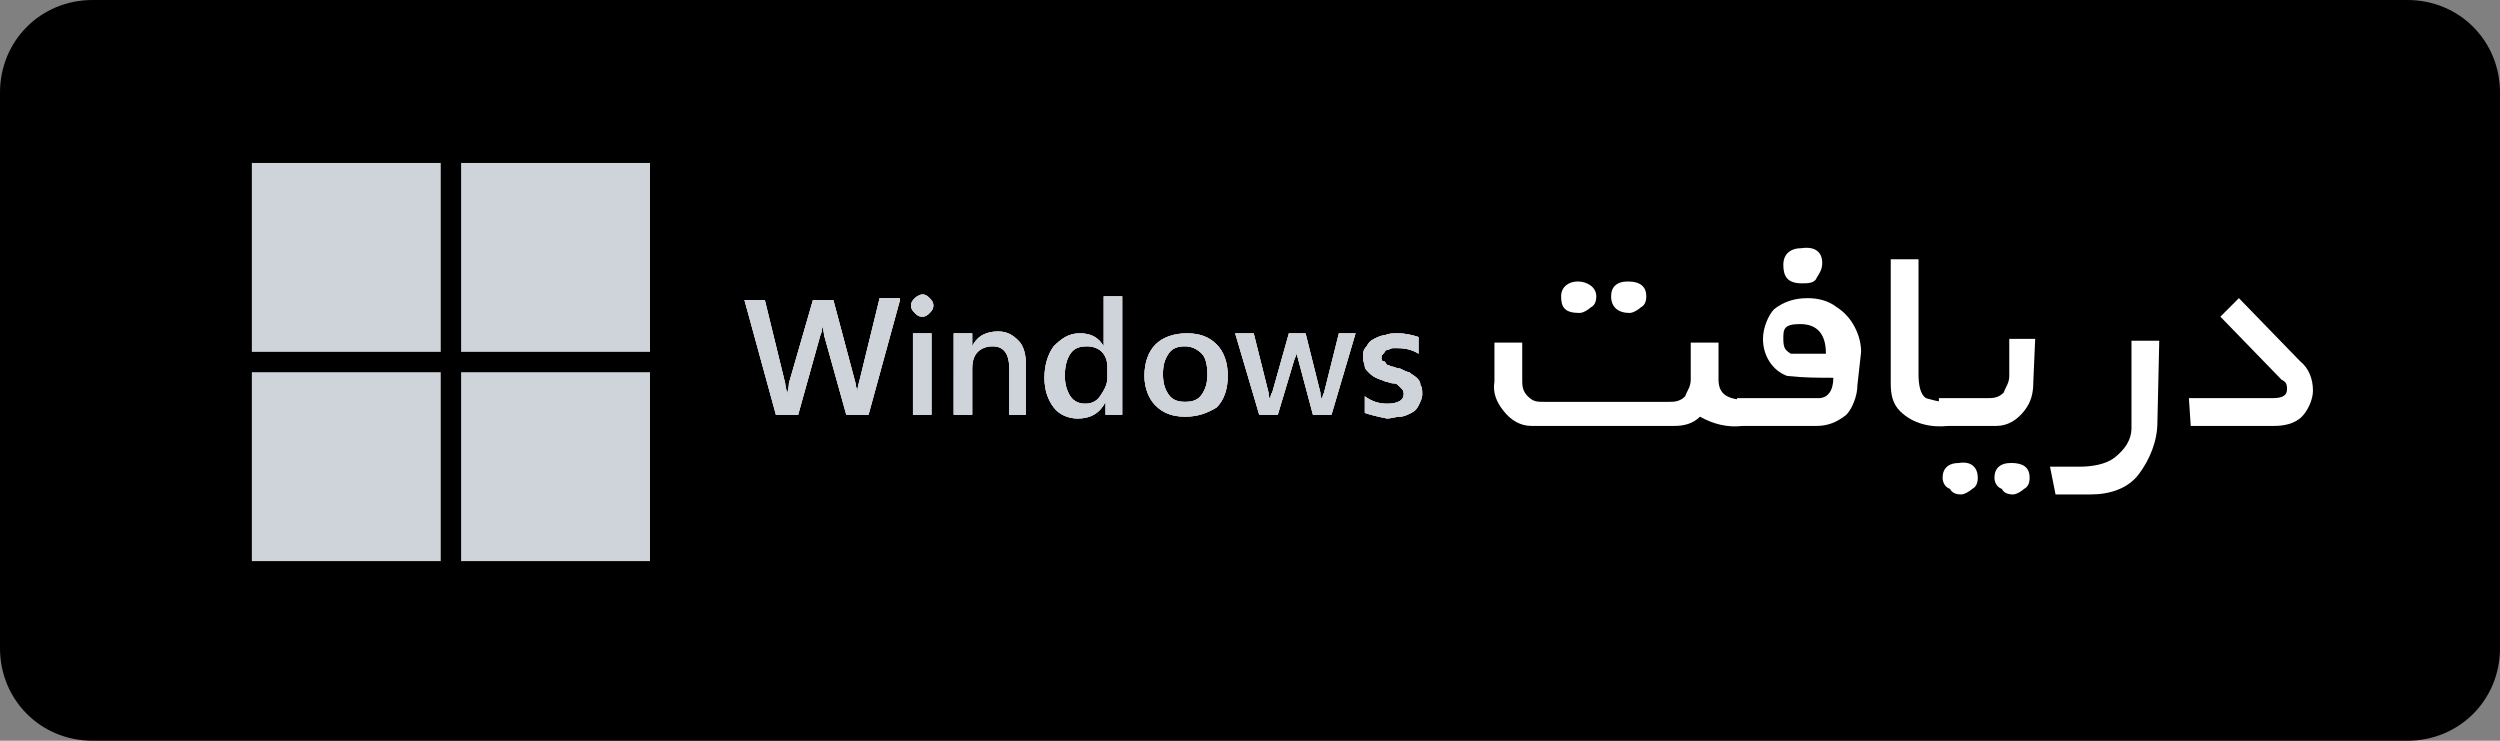 <?xml version="1.0" encoding="utf-8"?>
<!-- Generator: Adobe Illustrator 19.0.0, SVG Export Plug-In . SVG Version: 6.00 Build 0)  -->
<svg version="1.1" id="OL" xmlns="http://www.w3.org/2000/svg" xmlns:xlink="http://www.w3.org/1999/xlink" x="0px" y="0px"
	 viewBox="-412 261 135 40" style="enable-background:new -412 261 135 40;" xml:space="preserve">
<rect x="-412" y="261" width="135" height="40" fill="#808080" stroke="none"/>
<style type="text/css">
	.st0{fill:#FFFFFF;}
	.st1{fill:#CED4DA;}
</style>
<path d="M-407,261h125c2.8,0,5,2.2,5,5v30c0,2.8-2.2,5-5,5h-125c-2.8,0-5-2.2-5-5v-30C-412,263.2-409.8,261-407,261z"/>
<g>
	<path class="st0" d="M-317.9,284c-0.8,0.1-1.6-0.1-2.3-0.5c-0.4,0.4-0.9,0.5-1.4,0.5h-7.7c-0.6,0-1.1-0.3-1.5-0.8s-0.6-1-0.5-1.6
		v-2.1h1.5v2c0,0.3,0,0.6,0.3,0.9s0.5,0.3,0.9,0.3h6.7c0.3,0,0.6,0,0.9-0.3c0.1-0.3,0.3-0.5,0.3-0.9v-2h1.5v2c0,0.8,0.5,1.1,1.6,1.1
		L-317.9,284z M-325.8,277c0,0.3-0.1,0.5-0.3,0.6c-0.1,0.1-0.4,0.3-0.6,0.3c-0.8,0-1-0.3-1-0.9c0-0.5,0.4-0.8,0.9-0.8
		S-325.8,276.5-325.8,277z M-323.1,277c0,0.3-0.1,0.5-0.3,0.6c-0.1,0.1-0.4,0.3-0.6,0.3c-0.6,0-1-0.3-1-0.9c0-0.5,0.3-0.8,0.9-0.8
		C-323.4,276.2-323.1,276.5-323.1,277z"/>
	<path class="st0" d="M-311.7,281.8c0,0.6-0.3,1.3-0.6,1.6c-0.5,0.4-1,0.6-1.6,0.6h-4.3v-1.5h4.4c0.5,0,0.8-0.4,0.8-1.1
		c-0.8,0-1.6,0-2.5-0.1c-0.8-0.3-1.3-1.1-1.3-2c0-0.6,0.3-1.3,0.6-1.6c0.5-0.4,1.1-0.6,1.8-0.6c0.5,0,1.1,0.1,1.6,0.5
		c0.8,0.5,1.3,1.5,1.3,2.4L-311.7,281.8z M-313.4,280.1c0-1.1-0.5-1.6-1.4-1.6s-0.9,0.3-0.9,0.8s0.1,0.6,0.4,0.8c0.3,0,0.6,0,0.9,0
		L-313.4,280.1z M-313.6,275.2c0,0.3-0.1,0.5-0.3,0.8c-0.1,0.3-0.5,0.3-0.8,0.3c-0.8,0-1-0.4-1-1s0.4-0.9,1-0.9
		C-314,274.3-313.6,274.6-313.6,275.2z"/>
	<path class="st0" d="M-306.8,284c-0.9,0.1-1.9-0.1-2.6-0.8c-0.4-0.4-0.5-0.9-0.5-1.5V275h1.5v6.2c0,0.6,0.1,1.1,0.4,1.3
		c0.4,0.1,0.9,0.3,1.3,0.1L-306.8,284L-306.8,284z"/>
	<path class="st0" d="M-302.2,281.6c0,0.6-0.1,1.1-0.5,1.6s-0.9,0.8-1.5,0.8h-3.1v-1.5h2.6c0.3,0,0.6,0,0.9-0.3
		c0.1-0.3,0.3-0.5,0.3-0.9v-2h1.4L-302.2,281.6L-302.2,281.6z M-305.2,286.8c0,0.3-0.1,0.5-0.3,0.6c-0.1,0.1-0.4,0.3-0.6,0.3
		c-0.3,0-0.5-0.1-0.6-0.3c-0.3-0.1-0.4-0.4-0.4-0.6c0-0.5,0.3-0.8,0.9-0.8C-305.6,285.9-305.2,286.2-305.2,286.8z M-302.4,286.8
		c0,0.3-0.1,0.5-0.3,0.6c-0.1,0.1-0.4,0.3-0.6,0.3c-0.3,0-0.5-0.1-0.6-0.3c-0.3-0.1-0.4-0.4-0.4-0.6c0-0.5,0.3-0.8,0.9-0.8
		S-302.4,286.2-302.4,286.8z"/>
	<path class="st0" d="M-295.5,283.8c0,1-0.4,2-1,2.8s-1.6,1.1-2.6,1.1h-1.9l-0.3-1.5h1.6c0.6,0,1.4-0.1,1.9-0.5s0.9-0.9,0.9-1.6
		v-4.7h1.5L-295.5,283.8z"/>
	<path class="st0" d="M-287.1,282.1c0,0.5-0.3,1.1-0.6,1.4c-0.4,0.4-1,0.5-1.5,0.5h-4.5l-0.1-1.5h4.5c0.5,0,0.8-0.1,0.8-0.5
		c0-0.3-0.1-0.4-0.3-0.5l-3.3-3.4l1-1l3.3,3.4C-287.3,280.9-287.1,281.5-287.1,282.1z"/>
</g>
<g>
	<path class="st1" d="M-388.2,280h-10.2v-10.2h10.2V280z"/>
	<path class="st1" d="M-376.9,280h-10.2v-10.2h10.2V280L-376.9,280z"/>
	<path class="st1" d="M-388.2,291.3h-10.2v-10.2h10.2V291.3z"/>
	<path class="st1" d="M-376.9,291.3h-10.2v-10.2h10.2V291.3L-376.9,291.3z"/>
</g>
<g>
	<path class="st1" d="M-363.4,277.2l-1.7,6.2h-1.2l-1.2-4.3c0-0.2-0.1-0.4-0.1-0.6h0c0,0.2,0,0.4-0.1,0.6l-1.2,4.3h-1.2l-1.7-6.2
		h1.1l1.1,4.5c0,0.2,0.1,0.4,0.1,0.6h0c0-0.1,0.1-0.3,0.1-0.6l1.3-4.5h1.1l1.2,4.5c0,0.2,0.1,0.3,0.1,0.5h0c0-0.1,0-0.3,0.1-0.6
		l1.1-4.5H-363.4z"/>
	<path class="st1" d="M-362.2,278.1c-0.2,0-0.3-0.1-0.4-0.2c-0.1-0.1-0.2-0.2-0.2-0.4s0.1-0.3,0.2-0.4c0.1-0.1,0.3-0.2,0.4-0.2
		c0.2,0,0.3,0.1,0.4,0.2c0.1,0.1,0.2,0.2,0.2,0.4c0,0.2-0.1,0.3-0.2,0.4C-361.9,278-362,278.1-362.2,278.1z M-361.7,283.4h-1V279h1
		V283.4z"/>
	<path class="st1" d="M-356.5,283.4h-1v-2.5c0-0.8-0.3-1.2-0.9-1.2c-0.3,0-0.6,0.1-0.8,0.3c-0.2,0.2-0.3,0.5-0.3,0.9v2.5h-1V279h1
		v0.7h0c0.3-0.6,0.8-0.8,1.4-0.8c0.5,0,0.8,0.2,1.1,0.5s0.4,0.8,0.4,1.3V283.4z"/>
	<path class="st1" d="M-351.3,283.4h-1v-0.7h0c-0.3,0.6-0.8,0.9-1.5,0.9c-0.5,0-1-0.2-1.3-0.6c-0.3-0.4-0.5-0.9-0.5-1.6
		c0-0.7,0.2-1.3,0.5-1.7c0.4-0.4,0.8-0.7,1.4-0.7c0.6,0,1,0.2,1.3,0.7h0v-2.7h1V283.4z M-352.2,281.4v-0.6c0-0.3-0.1-0.6-0.3-0.8
		c-0.2-0.2-0.5-0.3-0.8-0.3c-0.4,0-0.7,0.1-0.9,0.4c-0.2,0.3-0.3,0.7-0.3,1.2c0,0.4,0.1,0.8,0.3,1.1c0.2,0.3,0.5,0.4,0.8,0.4
		c0.3,0,0.6-0.1,0.8-0.4C-352.4,282.1-352.2,281.8-352.2,281.4z"/>
	<path class="st1" d="M-348,283.5c-0.7,0-1.2-0.2-1.6-0.6c-0.4-0.4-0.6-1-0.6-1.6c0-0.7,0.2-1.3,0.6-1.7c0.4-0.4,1-0.6,1.7-0.6
		c0.7,0,1.2,0.2,1.6,0.6c0.4,0.4,0.6,1,0.6,1.7c0,0.7-0.2,1.3-0.6,1.7C-346.8,283.3-347.3,283.5-348,283.5z M-348,279.7
		c-0.4,0-0.7,0.1-0.9,0.4s-0.3,0.6-0.3,1.1c0,0.5,0.1,0.8,0.3,1.1s0.5,0.4,0.9,0.4c0.4,0,0.7-0.1,0.9-0.4c0.2-0.3,0.3-0.6,0.3-1.1
		c0-0.5-0.1-0.9-0.3-1.1S-347.6,279.7-348,279.7z"/>
	<path class="st1" d="M-338.8,279l-1.3,4.4h-1l-0.8-3c0-0.1-0.1-0.2-0.1-0.4h0c0,0.1,0,0.2-0.1,0.4l-0.9,3h-1l-1.3-4.4h1l0.8,3.2
		c0,0.1,0,0.2,0.1,0.4h0c0-0.1,0-0.3,0.1-0.4l0.9-3.2h0.9l0.8,3.2c0,0.1,0,0.2,0.1,0.4h0c0-0.1,0-0.2,0.1-0.4l0.8-3.2H-338.8z"/>
	<path class="st1" d="M-338.3,283.3v-0.9c0.4,0.3,0.8,0.4,1.2,0.4c0.6,0,0.9-0.2,0.9-0.5c0-0.1,0-0.2-0.1-0.3
		c-0.1-0.1-0.1-0.1-0.2-0.2c-0.1-0.1-0.2-0.1-0.3-0.1c-0.1,0-0.3-0.1-0.4-0.1c-0.2-0.1-0.3-0.1-0.5-0.2s-0.3-0.2-0.4-0.3
		c-0.1-0.1-0.2-0.2-0.2-0.3c0-0.1-0.1-0.3-0.1-0.5c0-0.2,0-0.4,0.2-0.6c0.1-0.2,0.2-0.3,0.4-0.4c0.2-0.1,0.4-0.2,0.6-0.2
		c0.2-0.1,0.4-0.1,0.7-0.1c0.4,0,0.8,0.1,1.1,0.2v0.9c-0.3-0.2-0.7-0.3-1.1-0.3c-0.1,0-0.2,0-0.3,0s-0.2,0.1-0.3,0.1
		c-0.1,0-0.1,0.1-0.2,0.2s-0.1,0.1-0.1,0.2c0,0.1,0,0.2,0.1,0.2s0.1,0.1,0.2,0.2c0.1,0,0.2,0.1,0.3,0.1c0.1,0,0.2,0.1,0.4,0.1
		c0.2,0.1,0.4,0.2,0.5,0.2c0.1,0.1,0.3,0.2,0.4,0.3s0.2,0.2,0.2,0.4c0.1,0.1,0.1,0.3,0.1,0.5c0,0.2-0.1,0.4-0.2,0.6
		c-0.1,0.2-0.2,0.3-0.4,0.4c-0.2,0.1-0.4,0.2-0.6,0.2s-0.5,0.1-0.7,0.1C-337.6,283.5-338,283.4-338.3,283.3z"/>
</g>
<g>
	<path class="st1" d="M-363.4,277.2l-1.7,6.2h-1.2l-1.2-4.3c0-0.2-0.1-0.4-0.1-0.6h0c0,0.2,0,0.4-0.1,0.6l-1.2,4.3h-1.2l-1.7-6.2
		h1.1l1.1,4.5c0,0.2,0.1,0.4,0.1,0.6h0c0-0.1,0.1-0.3,0.1-0.6l1.3-4.5h1.1l1.2,4.5c0,0.2,0.1,0.3,0.1,0.5h0c0-0.1,0-0.3,0.1-0.6
		l1.1-4.5H-363.4z"/>
	<path class="st1" d="M-362.2,278.1c-0.2,0-0.3-0.1-0.4-0.2c-0.1-0.1-0.2-0.2-0.2-0.4s0.1-0.3,0.2-0.4c0.1-0.1,0.3-0.2,0.4-0.2
		c0.2,0,0.3,0.1,0.4,0.2c0.1,0.1,0.2,0.2,0.2,0.4c0,0.2-0.1,0.3-0.2,0.4C-361.9,278-362,278.1-362.2,278.1z M-361.7,283.4h-1V279h1
		V283.4z"/>
	<path class="st1" d="M-356.5,283.4h-1v-2.5c0-0.8-0.3-1.2-0.9-1.2c-0.3,0-0.6,0.1-0.8,0.3c-0.2,0.2-0.3,0.5-0.3,0.9v2.5h-1V279h1
		v0.7h0c0.3-0.6,0.8-0.8,1.4-0.8c0.5,0,0.8,0.2,1.1,0.5s0.4,0.8,0.4,1.3V283.4z"/>
	<path class="st1" d="M-351.3,283.4h-1v-0.7h0c-0.3,0.6-0.8,0.9-1.5,0.9c-0.5,0-1-0.2-1.3-0.6c-0.3-0.4-0.5-0.9-0.5-1.6
		c0-0.7,0.2-1.3,0.5-1.7c0.4-0.4,0.8-0.7,1.4-0.7c0.6,0,1,0.2,1.3,0.7h0v-2.7h1V283.4z M-352.2,281.4v-0.6c0-0.3-0.1-0.6-0.3-0.8
		c-0.2-0.2-0.5-0.3-0.8-0.3c-0.4,0-0.7,0.1-0.9,0.4c-0.2,0.3-0.3,0.7-0.3,1.2c0,0.4,0.1,0.8,0.3,1.1c0.2,0.3,0.5,0.4,0.8,0.4
		c0.3,0,0.6-0.1,0.8-0.4C-352.4,282.1-352.2,281.8-352.2,281.4z"/>
	<path class="st1" d="M-348,283.5c-0.7,0-1.2-0.2-1.6-0.6c-0.4-0.4-0.6-1-0.6-1.6c0-0.7,0.2-1.3,0.6-1.7c0.4-0.4,1-0.6,1.7-0.6
		c0.7,0,1.2,0.2,1.6,0.6c0.4,0.4,0.6,1,0.6,1.7c0,0.7-0.2,1.3-0.6,1.7C-346.8,283.3-347.3,283.5-348,283.5z M-348,279.7
		c-0.4,0-0.7,0.1-0.9,0.4s-0.3,0.6-0.3,1.1c0,0.5,0.1,0.8,0.3,1.1s0.5,0.4,0.9,0.4c0.4,0,0.7-0.1,0.9-0.4c0.2-0.3,0.3-0.6,0.3-1.1
		c0-0.5-0.1-0.9-0.3-1.1S-347.6,279.7-348,279.7z"/>
	<path class="st1" d="M-338.8,279l-1.3,4.4h-1l-0.8-3c0-0.1-0.1-0.2-0.1-0.4h0c0,0.1,0,0.2-0.1,0.4l-0.9,3h-1l-1.3-4.4h1l0.8,3.2
		c0,0.1,0,0.2,0.1,0.4h0c0-0.1,0-0.3,0.1-0.4l0.9-3.2h0.9l0.8,3.2c0,0.1,0,0.2,0.1,0.4h0c0-0.1,0-0.2,0.1-0.4l0.8-3.2H-338.8z"/>
	<path class="st1" d="M-338.3,283.3v-0.9c0.4,0.3,0.8,0.4,1.2,0.4c0.6,0,0.9-0.2,0.9-0.5c0-0.1,0-0.2-0.1-0.3
		c-0.1-0.1-0.1-0.1-0.2-0.2c-0.1-0.1-0.2-0.1-0.3-0.1c-0.1,0-0.3-0.1-0.4-0.1c-0.2-0.1-0.3-0.1-0.5-0.2s-0.3-0.2-0.4-0.3
		c-0.1-0.1-0.2-0.2-0.2-0.3c0-0.1-0.1-0.3-0.1-0.5c0-0.2,0-0.4,0.2-0.6c0.1-0.2,0.2-0.3,0.4-0.4c0.2-0.1,0.4-0.2,0.6-0.2
		c0.2-0.1,0.4-0.1,0.7-0.1c0.4,0,0.8,0.1,1.1,0.2v0.9c-0.3-0.2-0.7-0.3-1.1-0.3c-0.1,0-0.2,0-0.3,0s-0.2,0.1-0.3,0.1
		c-0.1,0-0.1,0.1-0.2,0.2s-0.1,0.1-0.1,0.2c0,0.1,0,0.2,0.1,0.2s0.1,0.1,0.2,0.2c0.1,0,0.2,0.1,0.3,0.1c0.1,0,0.2,0.1,0.4,0.1
		c0.2,0.1,0.4,0.2,0.5,0.2c0.1,0.1,0.3,0.2,0.4,0.3s0.2,0.2,0.2,0.4c0.1,0.1,0.1,0.3,0.1,0.5c0,0.2-0.1,0.4-0.2,0.6
		c-0.1,0.2-0.2,0.3-0.4,0.4c-0.2,0.1-0.4,0.2-0.6,0.2s-0.5,0.1-0.7,0.1C-337.6,283.5-338,283.4-338.3,283.3z"/>
</g>
<g>
	<path class="st1" d="M-363.4,277.2l-1.7,6.2h-1.2l-1.2-4.3c0-0.2-0.1-0.4-0.1-0.6h0c0,0.2,0,0.4-0.1,0.6l-1.2,4.3h-1.2l-1.7-6.2
		h1.1l1.1,4.5c0,0.2,0.1,0.4,0.1,0.6h0c0-0.1,0.1-0.3,0.1-0.6l1.3-4.5h1.1l1.2,4.5c0,0.2,0.1,0.3,0.1,0.5h0c0-0.1,0-0.3,0.1-0.6
		l1.1-4.5H-363.4z"/>
	<path class="st1" d="M-362.2,278.1c-0.2,0-0.3-0.1-0.4-0.2c-0.1-0.1-0.2-0.2-0.2-0.4s0.1-0.3,0.2-0.4c0.1-0.1,0.3-0.2,0.4-0.2
		c0.2,0,0.3,0.1,0.4,0.2c0.1,0.1,0.2,0.2,0.2,0.4c0,0.2-0.1,0.3-0.2,0.4C-361.9,278-362,278.1-362.2,278.1z M-361.7,283.4h-1V279h1
		V283.4z"/>
	<path class="st1" d="M-356.5,283.4h-1v-2.5c0-0.8-0.3-1.2-0.9-1.2c-0.3,0-0.6,0.1-0.8,0.3c-0.2,0.2-0.3,0.5-0.3,0.9v2.5h-1V279h1
		v0.7h0c0.3-0.6,0.8-0.8,1.4-0.8c0.5,0,0.8,0.2,1.1,0.5s0.4,0.8,0.4,1.3V283.4z"/>
	<path class="st1" d="M-351.3,283.4h-1v-0.7h0c-0.3,0.6-0.8,0.9-1.5,0.9c-0.5,0-1-0.2-1.3-0.6c-0.3-0.4-0.5-0.9-0.5-1.6
		c0-0.7,0.2-1.3,0.5-1.7c0.4-0.4,0.8-0.7,1.4-0.7c0.6,0,1,0.2,1.3,0.7h0v-2.7h1V283.4z M-352.2,281.4v-0.6c0-0.3-0.1-0.6-0.3-0.8
		c-0.2-0.2-0.5-0.3-0.8-0.3c-0.4,0-0.7,0.1-0.9,0.4c-0.2,0.3-0.3,0.7-0.3,1.2c0,0.4,0.1,0.8,0.3,1.1c0.2,0.3,0.5,0.4,0.8,0.4
		c0.3,0,0.6-0.1,0.8-0.4C-352.4,282.1-352.2,281.8-352.2,281.4z"/>
	<path class="st1" d="M-348,283.5c-0.7,0-1.2-0.2-1.6-0.6c-0.4-0.4-0.6-1-0.6-1.6c0-0.7,0.2-1.3,0.6-1.7c0.4-0.4,1-0.6,1.7-0.6
		c0.7,0,1.2,0.2,1.6,0.6c0.4,0.4,0.6,1,0.6,1.7c0,0.7-0.2,1.3-0.6,1.7C-346.8,283.3-347.3,283.5-348,283.5z M-348,279.7
		c-0.4,0-0.7,0.1-0.9,0.4s-0.3,0.6-0.3,1.1c0,0.5,0.1,0.8,0.3,1.1s0.5,0.4,0.9,0.4c0.4,0,0.7-0.1,0.9-0.4c0.2-0.3,0.3-0.6,0.3-1.1
		c0-0.5-0.1-0.9-0.3-1.1S-347.6,279.7-348,279.7z"/>
	<path class="st1" d="M-338.8,279l-1.3,4.4h-1l-0.8-3c0-0.1-0.1-0.2-0.1-0.4h0c0,0.1,0,0.2-0.1,0.4l-0.9,3h-1l-1.3-4.4h1l0.8,3.2
		c0,0.1,0,0.2,0.1,0.4h0c0-0.1,0-0.3,0.1-0.4l0.9-3.2h0.9l0.8,3.2c0,0.1,0,0.2,0.1,0.4h0c0-0.1,0-0.2,0.1-0.4l0.8-3.2H-338.8z"/>
	<path class="st1" d="M-338.3,283.3v-0.9c0.4,0.3,0.8,0.4,1.2,0.4c0.6,0,0.9-0.2,0.9-0.5c0-0.1,0-0.2-0.1-0.3
		c-0.1-0.1-0.1-0.1-0.2-0.2c-0.1-0.1-0.2-0.1-0.3-0.1c-0.1,0-0.3-0.1-0.4-0.1c-0.2-0.1-0.3-0.1-0.5-0.2s-0.3-0.2-0.4-0.3
		c-0.1-0.1-0.2-0.2-0.2-0.3c0-0.1-0.1-0.3-0.1-0.5c0-0.2,0-0.4,0.2-0.6c0.1-0.2,0.2-0.3,0.4-0.4c0.2-0.1,0.4-0.2,0.6-0.2
		c0.2-0.1,0.4-0.1,0.7-0.1c0.4,0,0.8,0.1,1.1,0.2v0.9c-0.3-0.2-0.7-0.3-1.1-0.3c-0.1,0-0.2,0-0.3,0s-0.2,0.1-0.3,0.1
		c-0.1,0-0.1,0.1-0.2,0.2s-0.1,0.1-0.1,0.2c0,0.1,0,0.2,0.1,0.2s0.1,0.1,0.2,0.2c0.1,0,0.2,0.1,0.3,0.1c0.1,0,0.2,0.1,0.4,0.1
		c0.2,0.1,0.4,0.2,0.5,0.2c0.1,0.1,0.3,0.2,0.4,0.3s0.2,0.2,0.2,0.4c0.1,0.1,0.1,0.3,0.1,0.5c0,0.2-0.1,0.4-0.2,0.6
		c-0.1,0.2-0.2,0.3-0.4,0.4c-0.2,0.1-0.4,0.2-0.6,0.2s-0.5,0.1-0.7,0.1C-337.6,283.5-338,283.4-338.3,283.3z"/>
</g>
</svg>
